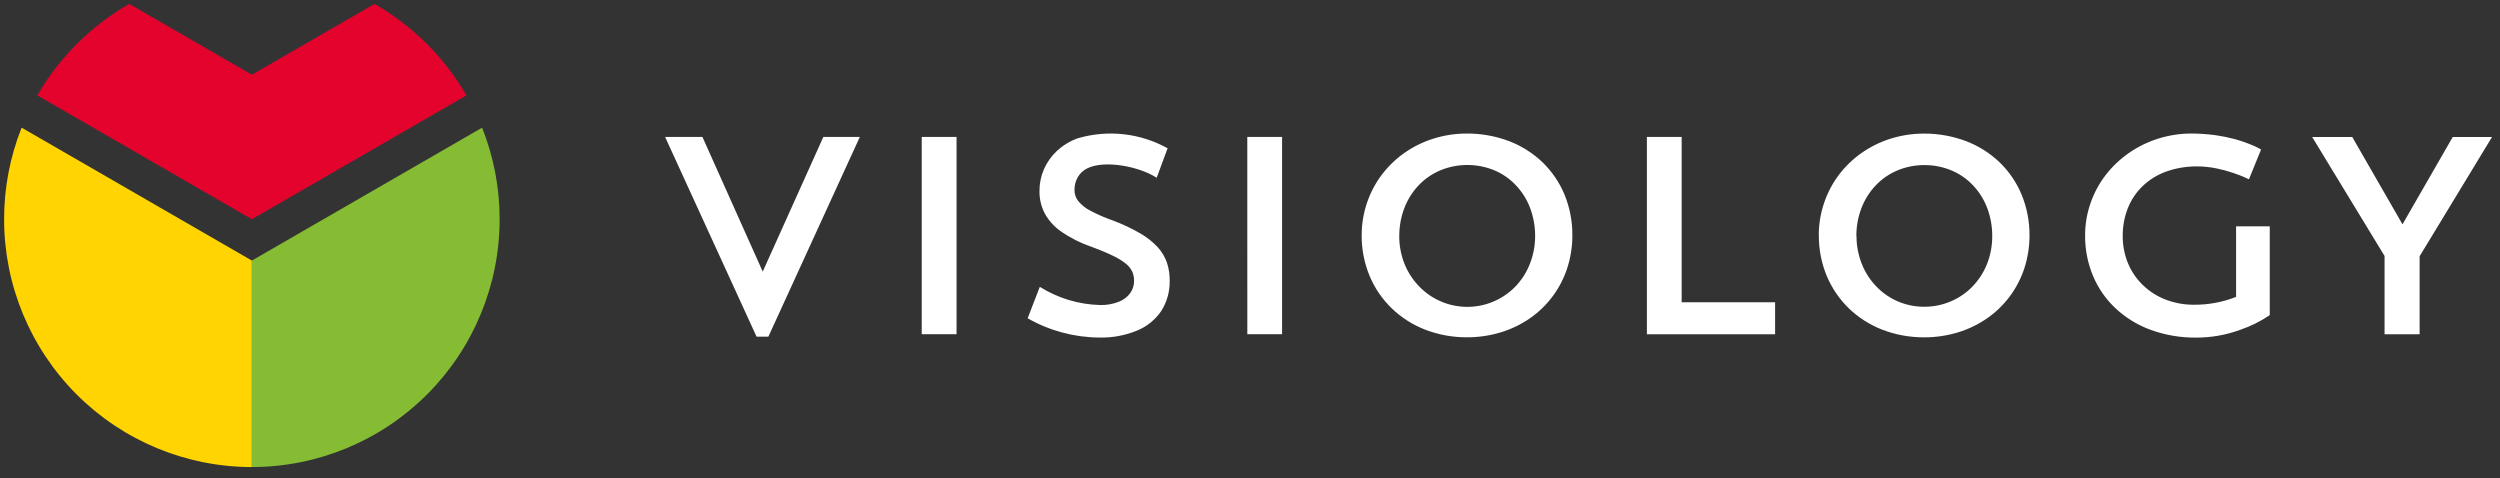 <?xml version="1.0" encoding="UTF-8"?> <svg xmlns="http://www.w3.org/2000/svg" width="209" height="40" viewBox="0 0 209 40" fill="none"><rect x="0" y="0" width="209" height="40" fill="#333333" stroke="none"/><g clip-path="url(#clip0_846_317)"><path d="M58.723 11.447H55.602L63.25 28.147H64.235L71.882 11.447H68.832L63.764 22.706L58.723 11.447ZM113.836 19.68C113.829 20.843 114.054 21.996 114.499 23.07C114.924 24.085 115.551 25.004 116.341 25.77C117.142 26.543 118.09 27.149 119.128 27.553C120.244 27.985 121.431 28.203 122.628 28.198C123.594 28.201 124.556 28.06 125.482 27.78C126.348 27.515 127.169 27.117 127.915 26.6C129.374 25.585 130.462 24.121 131.015 22.431C131.305 21.544 131.451 20.617 131.449 19.683C131.458 18.514 131.236 17.355 130.796 16.271C130.374 15.256 129.749 14.337 128.96 13.571C128.155 12.802 127.205 12.2 126.166 11.801C125.036 11.374 123.837 11.158 122.63 11.165C121.675 11.163 120.726 11.308 119.817 11.595C118.953 11.868 118.137 12.271 117.396 12.791C116.674 13.301 116.037 13.92 115.506 14.625C114.974 15.335 114.559 16.125 114.278 16.965C113.982 17.84 113.833 18.757 113.837 19.679M116.98 19.727C116.977 18.922 117.123 18.123 117.412 17.371C117.681 16.674 118.084 16.036 118.598 15.492C119.105 14.957 119.718 14.533 120.398 14.245C121.118 13.946 121.89 13.792 122.671 13.792C123.451 13.792 124.223 13.946 124.944 14.245C125.621 14.531 126.23 14.956 126.732 15.493C127.245 16.035 127.646 16.674 127.912 17.371C128.195 18.124 128.339 18.922 128.337 19.726C128.34 20.529 128.189 21.325 127.893 22.071C127.618 22.769 127.21 23.406 126.693 23.948C126.169 24.49 125.541 24.92 124.847 25.213C124.153 25.506 123.407 25.656 122.654 25.654C121.9 25.652 121.155 25.498 120.463 25.202C119.77 24.905 119.145 24.472 118.624 23.927C118.102 23.385 117.69 22.746 117.412 22.046C117.121 21.308 116.973 20.522 116.976 19.728M104.276 27.937H107.182V11.447H104.274L104.276 27.937ZM97.786 23.482C97.794 22.973 97.719 22.466 97.564 21.982C97.399 21.5 97.139 21.058 96.798 20.681C96.373 20.223 95.883 19.832 95.342 19.52C94.607 19.095 93.837 18.731 93.042 18.434C92.401 18.212 91.778 17.942 91.178 17.628C90.783 17.431 90.432 17.156 90.147 16.819C89.935 16.551 89.822 16.217 89.828 15.875C89.823 15.504 89.916 15.139 90.099 14.815C90.292 14.481 90.584 14.215 90.935 14.054C92.389 13.364 95.262 13.922 96.698 14.861L97.612 12.395C96.475 11.764 95.224 11.365 93.932 11.223C92.64 11.081 91.332 11.197 90.086 11.566C89.443 11.799 88.854 12.158 88.353 12.622C87.892 13.053 87.524 13.574 87.272 14.152C87.025 14.72 86.898 15.333 86.901 15.952C86.888 16.585 87.028 17.211 87.307 17.778C87.632 18.395 88.099 18.925 88.669 19.326C89.454 19.875 90.312 20.31 91.219 20.619C91.956 20.894 92.564 21.145 93.037 21.379C93.427 21.558 93.794 21.784 94.13 22.05C94.357 22.232 94.54 22.462 94.665 22.724C94.764 22.965 94.813 23.223 94.808 23.483C94.81 23.837 94.705 24.183 94.508 24.475C94.273 24.805 93.948 25.061 93.572 25.211C93.064 25.417 92.519 25.515 91.972 25.501C90.184 25.455 88.443 24.93 86.928 23.98L85.912 26.607C87.728 27.645 89.78 28.199 91.872 28.219C92.957 28.248 94.037 28.052 95.043 27.643C95.863 27.311 96.567 26.746 97.069 26.016C97.554 25.262 97.803 24.38 97.784 23.482M77.057 27.937H79.968V11.447H77.057V27.937Z" fill="white"></path><path d="M137.68 27.944H148.399V25.269H140.587V11.45H137.68V27.944ZM205.049 11.454L200.849 18.754L196.649 11.454H193.298L199.349 21.399V27.944H202.28V21.424L208.333 11.454H205.049ZM186.937 18.919V21.519V24.819C185.817 25.263 184.621 25.486 183.417 25.475C182.605 25.482 181.798 25.335 181.041 25.043C180.338 24.774 179.696 24.366 179.154 23.843C178.619 23.328 178.195 22.71 177.907 22.026C177.606 21.299 177.454 20.518 177.459 19.731C177.452 18.933 177.598 18.14 177.89 17.397C178.166 16.702 178.588 16.073 179.127 15.554C179.69 15.019 180.358 14.607 181.089 14.344C181.926 14.047 182.809 13.901 183.698 13.912C184.234 13.914 184.768 13.969 185.293 14.077C185.761 14.172 186.222 14.296 186.675 14.45C187.085 14.589 187.409 14.712 187.648 14.82C187.887 14.928 188.009 14.982 188.013 14.989L189.025 12.501C189.025 12.501 188.939 12.451 188.774 12.361C188.609 12.271 188.358 12.161 188.039 12.033C187.648 11.878 187.25 11.744 186.845 11.633C186.312 11.491 185.771 11.38 185.226 11.302C184.556 11.212 183.881 11.165 183.205 11.164C182.255 11.163 181.31 11.309 180.405 11.595C179.537 11.871 178.715 12.276 177.967 12.795C177.234 13.305 176.584 13.924 176.037 14.629C175.492 15.336 175.066 16.126 174.774 16.969C174.467 17.841 174.312 18.759 174.315 19.683C174.304 20.85 174.532 22.007 174.984 23.083C175.414 24.106 176.057 25.026 176.869 25.783C177.713 26.571 178.709 27.181 179.795 27.574C181.015 28.018 182.305 28.238 183.604 28.223C184.867 28.227 186.12 28.003 187.304 27.563C188.171 27.269 188.994 26.859 189.751 26.344V18.919H186.937ZM152.055 19.683C152.048 20.846 152.274 21.999 152.718 23.074C153.145 24.088 153.771 25.006 154.559 25.774C155.361 26.547 156.309 27.153 157.348 27.557C158.464 27.987 159.651 28.206 160.848 28.201C161.814 28.204 162.776 28.063 163.701 27.783C164.567 27.517 165.387 27.119 166.133 26.603C166.854 26.1 167.49 25.485 168.017 24.781C168.545 24.069 168.956 23.277 169.233 22.435C169.522 21.548 169.669 20.62 169.667 19.686C169.674 18.518 169.45 17.36 169.01 16.278C168.588 15.263 167.964 14.344 167.176 13.578C166.371 12.807 165.421 12.205 164.381 11.806C163.252 11.379 162.054 11.162 160.847 11.169C159.891 11.167 158.941 11.312 158.03 11.6C157.166 11.873 156.35 12.278 155.611 12.8C154.889 13.31 154.25 13.928 153.718 14.634C153.187 15.344 152.773 16.134 152.491 16.974C152.197 17.849 152.048 18.765 152.049 19.688M155.191 19.736C155.188 18.931 155.334 18.133 155.622 17.381C155.891 16.683 156.294 16.045 156.808 15.501C157.316 14.966 157.928 14.542 158.608 14.254C159.324 13.951 160.095 13.797 160.873 13.801C161.657 13.796 162.435 13.95 163.158 14.254C163.836 14.539 164.446 14.964 164.95 15.501C165.463 16.044 165.863 16.683 166.128 17.381C166.411 18.134 166.554 18.932 166.551 19.736C166.555 20.536 166.406 21.33 166.114 22.075C165.835 22.77 165.426 23.404 164.909 23.944C164.398 24.474 163.786 24.896 163.109 25.185C162.404 25.491 161.643 25.647 160.875 25.644C160.107 25.649 159.346 25.494 158.642 25.189C157.963 24.894 157.351 24.465 156.842 23.929C156.325 23.386 155.917 22.749 155.642 22.052C155.351 21.314 155.202 20.527 155.203 19.734" fill="white"></path><path d="M3.117 7.972L21.057 18.329L38.997 7.972C37.154 4.79 34.501 2.153 31.308 0.328L21.057 6.247L10.806 0.328C7.613 2.153 4.96 4.79 3.117 7.972Z" fill="#E3032D"></path><path d="M21.057 21.785L1.808 10.672C0.837 13.109 0.341 15.709 0.344 18.333C0.344 23.826 2.527 29.094 6.411 32.979C10.295 36.863 15.563 39.045 21.057 39.046V21.785Z" fill="#FFD400"></path><path d="M40.304 10.672L21.055 21.785V39.045C26.548 39.044 31.816 36.862 35.7 32.978C39.585 29.094 41.768 23.826 41.769 18.333C41.772 15.709 41.274 13.109 40.304 10.672Z" fill="#86BC34"></path></g><defs><clipPath id="clip0_846_317"><rect width="207.993" height="38.714" fill="white" transform="translate(0.344 0.328)"></rect></clipPath></defs></svg> 